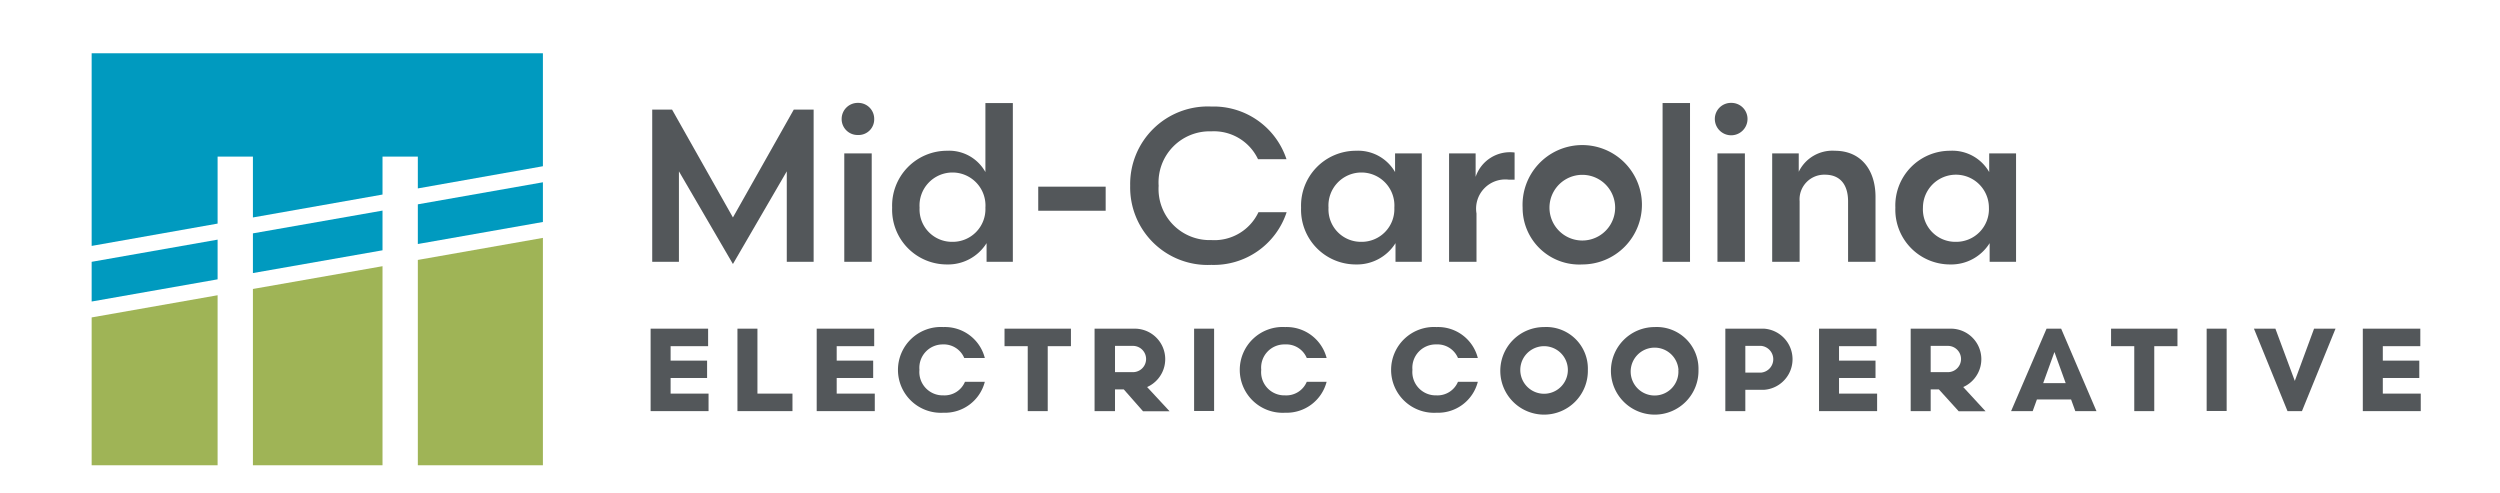 <svg id="Layer_1" data-name="Layer 1" xmlns="http://www.w3.org/2000/svg" xmlns:xlink="http://www.w3.org/1999/xlink" viewBox="0 0 171.3 33.81">
    <defs>
        <clipPath id="logo-clipb">
            <rect width="171.3" height="33.81" style="fill:none" />
        </clipPath>
        <clipPath id="logo-clipb-2">
            <rect x="6.28" y="3.65" width="159.59" height="28.23" style="fill:none" />
        </clipPath>
    </defs>
    <title>logo-inline</title>
    <polygon points="50.22 18.09 46.52 11.74 46.52 17.94 44.69 17.94 44.69 7.51 46.05 7.51 50.22 14.9 54.39 7.51 55.75 7.51 55.75 17.94 53.91 17.94 53.91 11.74 50.22 18.09" style="fill:#53575a" />

        <path d="M58.79,7.05a1.09,1.09,0,0,1,1.11,1.1,1.07,1.07,0,0,1-1.11,1.1,1.09,1.09,0,0,1-1.12-1.1,1.1,1.1,0,0,1,1.12-1.1m-.94,3.46h1.88v7.43H57.85Z" style="fill:#53575a" />
        <path d="M67.52,7.06H69.4V17.94H67.6V16.66a3.11,3.11,0,0,1-2.71,1.46,3.75,3.75,0,0,1-3.76-3.89,3.76,3.76,0,0,1,3.76-3.9,2.84,2.84,0,0,1,2.63,1.46Zm-2.28,9.51a2.24,2.24,0,0,0,2.28-2.34,2.26,2.26,0,1,0-4.51,0,2.22,2.22,0,0,0,2.23,2.34" style="fill:#53575a" />
        <rect x="71.14" y="12.79" width="4.62" height="1.65" style="fill:#53575a" />
        <path d="M88.13,10.91H86.2A3.34,3.34,0,0,0,83,9a3.5,3.5,0,0,0-3.61,3.73A3.5,3.5,0,0,0,83,16.45a3.34,3.34,0,0,0,3.23-1.91h1.93A5.25,5.25,0,0,1,83,18.15a5.31,5.31,0,0,1-5.56-5.42A5.32,5.32,0,0,1,83,7.3a5.26,5.26,0,0,1,5.15,3.61" style="fill:#53575a" />
        <path d="M97.42,10.51v7.43h-1.8V16.66a3.11,3.11,0,0,1-2.71,1.46,3.75,3.75,0,0,1-3.76-3.89,3.76,3.76,0,0,1,3.76-3.9,2.92,2.92,0,0,1,2.68,1.46V10.51Zm-4.16,6.06a2.24,2.24,0,0,0,2.28-2.34,2.26,2.26,0,1,0-4.51,0,2.22,2.22,0,0,0,2.23,2.34" style="fill:#53575a" />
        <path d="M103.78,12.31h-.4a2,2,0,0,0-2.21,2.32v3.31H99.29V10.51h1.82v1.61a2.48,2.48,0,0,1,2.67-1.67Z" style="fill:#53575a" />
        <path d="M104.33,14.23a4.09,4.09,0,1,1,4.09,3.89,3.88,3.88,0,0,1-4.09-3.89m1.84,0a2.25,2.25,0,1,0,4.5,0,2.25,2.25,0,1,0-4.5,0" style="fill:#53575a" />
        <rect x="113.92" y="7.06" width="1.88" height="10.88" style="fill:#53575a" />
        <path d="M118.62,7.05a1.1,1.1,0,0,1,1.12,1.1,1.12,1.12,0,0,1-2.24,0,1.1,1.1,0,0,1,1.12-1.1m-.94,3.46h1.88v7.43h-1.88Z" style="fill:#53575a" />
        <path d="M123.31,17.94h-1.88V10.51h1.82v1.26a2.56,2.56,0,0,1,2.47-1.44c1.79,0,2.79,1.31,2.79,3.16v4.45h-1.88V13.8c0-1.06-.47-1.83-1.59-1.83a1.69,1.69,0,0,0-1.73,1.82Z" style="fill:#53575a" />
        <path d="M138.14,10.51v7.43h-1.81V16.66a3.1,3.1,0,0,1-2.71,1.46,3.75,3.75,0,0,1-3.75-3.89,3.75,3.75,0,0,1,3.75-3.9,2.91,2.91,0,0,1,2.68,1.46V10.51ZM134,16.57a2.24,2.24,0,0,0,2.28-2.34,2.26,2.26,0,1,0-4.52,0A2.22,2.22,0,0,0,134,16.57" style="fill:#53575a" />
        <polygon points="48.55 26.97 48.55 28.17 44.58 28.17 44.58 22.52 48.52 22.52 48.52 23.72 45.95 23.72 45.95 24.71 48.45 24.71 48.45 25.9 45.95 25.9 45.95 26.97 48.55 26.97" style="fill:#53575a" />
        <polygon points="51.9 26.97 54.3 26.97 54.3 28.17 50.53 28.17 50.53 22.52 51.9 22.52 51.9 26.97" style="fill:#53575a" />
        <polygon points="59.94 26.97 59.94 28.17 55.96 28.17 55.96 22.52 59.9 22.52 59.9 23.72 57.33 23.72 57.33 24.71 59.83 24.71 59.83 25.9 57.33 25.9 57.33 26.97 59.94 26.97" style="fill:#53575a" />
        <path d="M66.07,24.53a1.52,1.52,0,0,0-1.48-.93A1.6,1.6,0,0,0,63,25.34a1.6,1.6,0,0,0,1.64,1.75,1.52,1.52,0,0,0,1.48-.93h1.36a2.82,2.82,0,0,1-2.84,2.12,2.94,2.94,0,1,1,0-5.87,2.82,2.82,0,0,1,2.84,2.12Z" style="fill:#53575a" />
        <polygon points="68.83 22.52 73.38 22.52 73.38 23.72 71.79 23.72 71.79 28.17 70.42 28.17 70.42 23.72 68.83 23.72 68.83 22.52" style="fill:#53575a" />
        <path d="M77,26.68H76.4v1.49H75V22.52h2.75a2.09,2.09,0,0,1,.85,4l1.54,1.66H78.32Zm.63-1.18a.9.9,0,1,0,0-1.8H76.4v1.8Z" style="fill:#53575a" />
        <rect x="81.82" y="22.52" width="1.37" height="5.64" style="fill:#53575a" />
        <path d="M89.54,24.53a1.52,1.52,0,0,0-1.49-.93,1.59,1.59,0,0,0-1.63,1.74,1.59,1.59,0,0,0,1.63,1.75,1.52,1.52,0,0,0,1.49-.93H90.9a2.83,2.83,0,0,1-2.84,2.12,2.94,2.94,0,1,1,0-5.87,2.83,2.83,0,0,1,2.84,2.12Z" style="fill:#53575a" />
        <path d="M99.9,24.53a1.52,1.52,0,0,0-1.48-.93,1.6,1.6,0,0,0-1.64,1.74,1.6,1.6,0,0,0,1.64,1.75,1.52,1.52,0,0,0,1.48-.93h1.36a2.81,2.81,0,0,1-2.83,2.12,2.94,2.94,0,1,1,0-5.87,2.81,2.81,0,0,1,2.83,2.12Z" style="fill:#53575a" />
        <path d="M108.8,25.35a3,3,0,1,1-3-2.94,2.85,2.85,0,0,1,3,2.94m-1.37,0a1.63,1.63,0,1,0-3.26,0,1.63,1.63,0,1,0,3.26,0" style="fill:#53575a" />
        <path d="M116.38,25.35a3,3,0,1,1-3-2.94,2.86,2.86,0,0,1,3,2.94m-1.37,0a1.64,1.64,0,1,0-1.64,1.75A1.63,1.63,0,0,0,115,25.35" style="fill:#53575a" />
        <path d="M119.59,26.71v1.46h-1.37V22.52h2.65a2.1,2.1,0,0,1,0,4.19Zm1.09-1.18a.92.92,0,0,0,0-1.83h-1.09v1.83Z" style="fill:#53575a" />
        <polygon points="128.62 26.97 128.62 28.17 124.64 28.17 124.64 22.52 128.58 22.52 128.58 23.72 126.01 23.72 126.01 24.71 128.51 24.71 128.51 25.9 126.01 25.9 126.01 26.97 128.62 26.97" style="fill:#53575a" />
        <path d="M132.85,26.68h-.56v1.49h-1.37V22.52h2.75a2.09,2.09,0,0,1,.85,4l1.53,1.66h-1.84Zm.62-1.18a.9.9,0,0,0,0-1.8h-1.18v1.8Z" style="fill:#53575a" />
        <path d="M141.91,27.37h-2.34l-.29.8H137.8l2.43-5.65h1l2.42,5.65H142.2ZM140,26.25h1.54l-.77-2.13Z" style="fill:#53575a" />
        <polygon points="144.65 22.52 149.2 22.52 149.2 23.72 147.61 23.72 147.61 28.17 146.24 28.17 146.24 23.72 144.65 23.72 144.65 22.52" style="fill:#53575a" />
        <rect x="151.2" y="22.52" width="1.37" height="5.64" style="fill:#53575a" />
        <polygon points="157.73 28.17 156.74 28.17 154.44 22.52 155.91 22.52 157.24 26.1 158.56 22.52 160.03 22.52 157.73 28.17" style="fill:#53575a" />
        <polygon points="165.87 26.97 165.87 28.17 161.9 28.17 161.9 22.52 165.84 22.52 165.84 23.72 163.27 23.72 163.27 24.71 165.77 24.71 165.77 25.9 163.27 25.9 163.27 26.97 165.87 26.97" style="fill:#53575a" />
        <polygon points="17.33 31.88 26.21 31.88 26.21 18.24 17.33 19.8 17.33 31.88" style="fill:#9fb456" />
        <polygon points="28.63 17.81 28.63 31.88 37.2 31.88 37.2 16.3 28.63 17.81" style="fill:#9fb456" />

        <polygon points="14.91 20.23 6.28 21.75 6.28 31.88 14.91 31.88 14.91 20.23" style="fill:#9fb456" />
        <polygon points="28.63 10.73 28.63 12.91 37.2 11.39 37.2 3.65 6.28 3.65 6.28 16.85 14.91 15.32 14.91 10.73 17.33 10.73 17.33 14.9 26.21 13.33 26.21 10.73 28.63 10.73" style="fill:#009abf" />

        <polygon points="14.91 16.42 6.28 17.94 6.28 20.66 14.91 19.14 14.91 16.42" style="fill:#009abf" />
        <polygon points="28.63 16.72 37.2 15.21 37.2 12.49 28.63 14 28.63 16.72" style="fill:#009abf" />
        <polygon points="26.21 14.43 17.33 15.99 17.33 18.71 26.21 17.15 26.21 14.43" style="fill:#009abf" />
</svg>